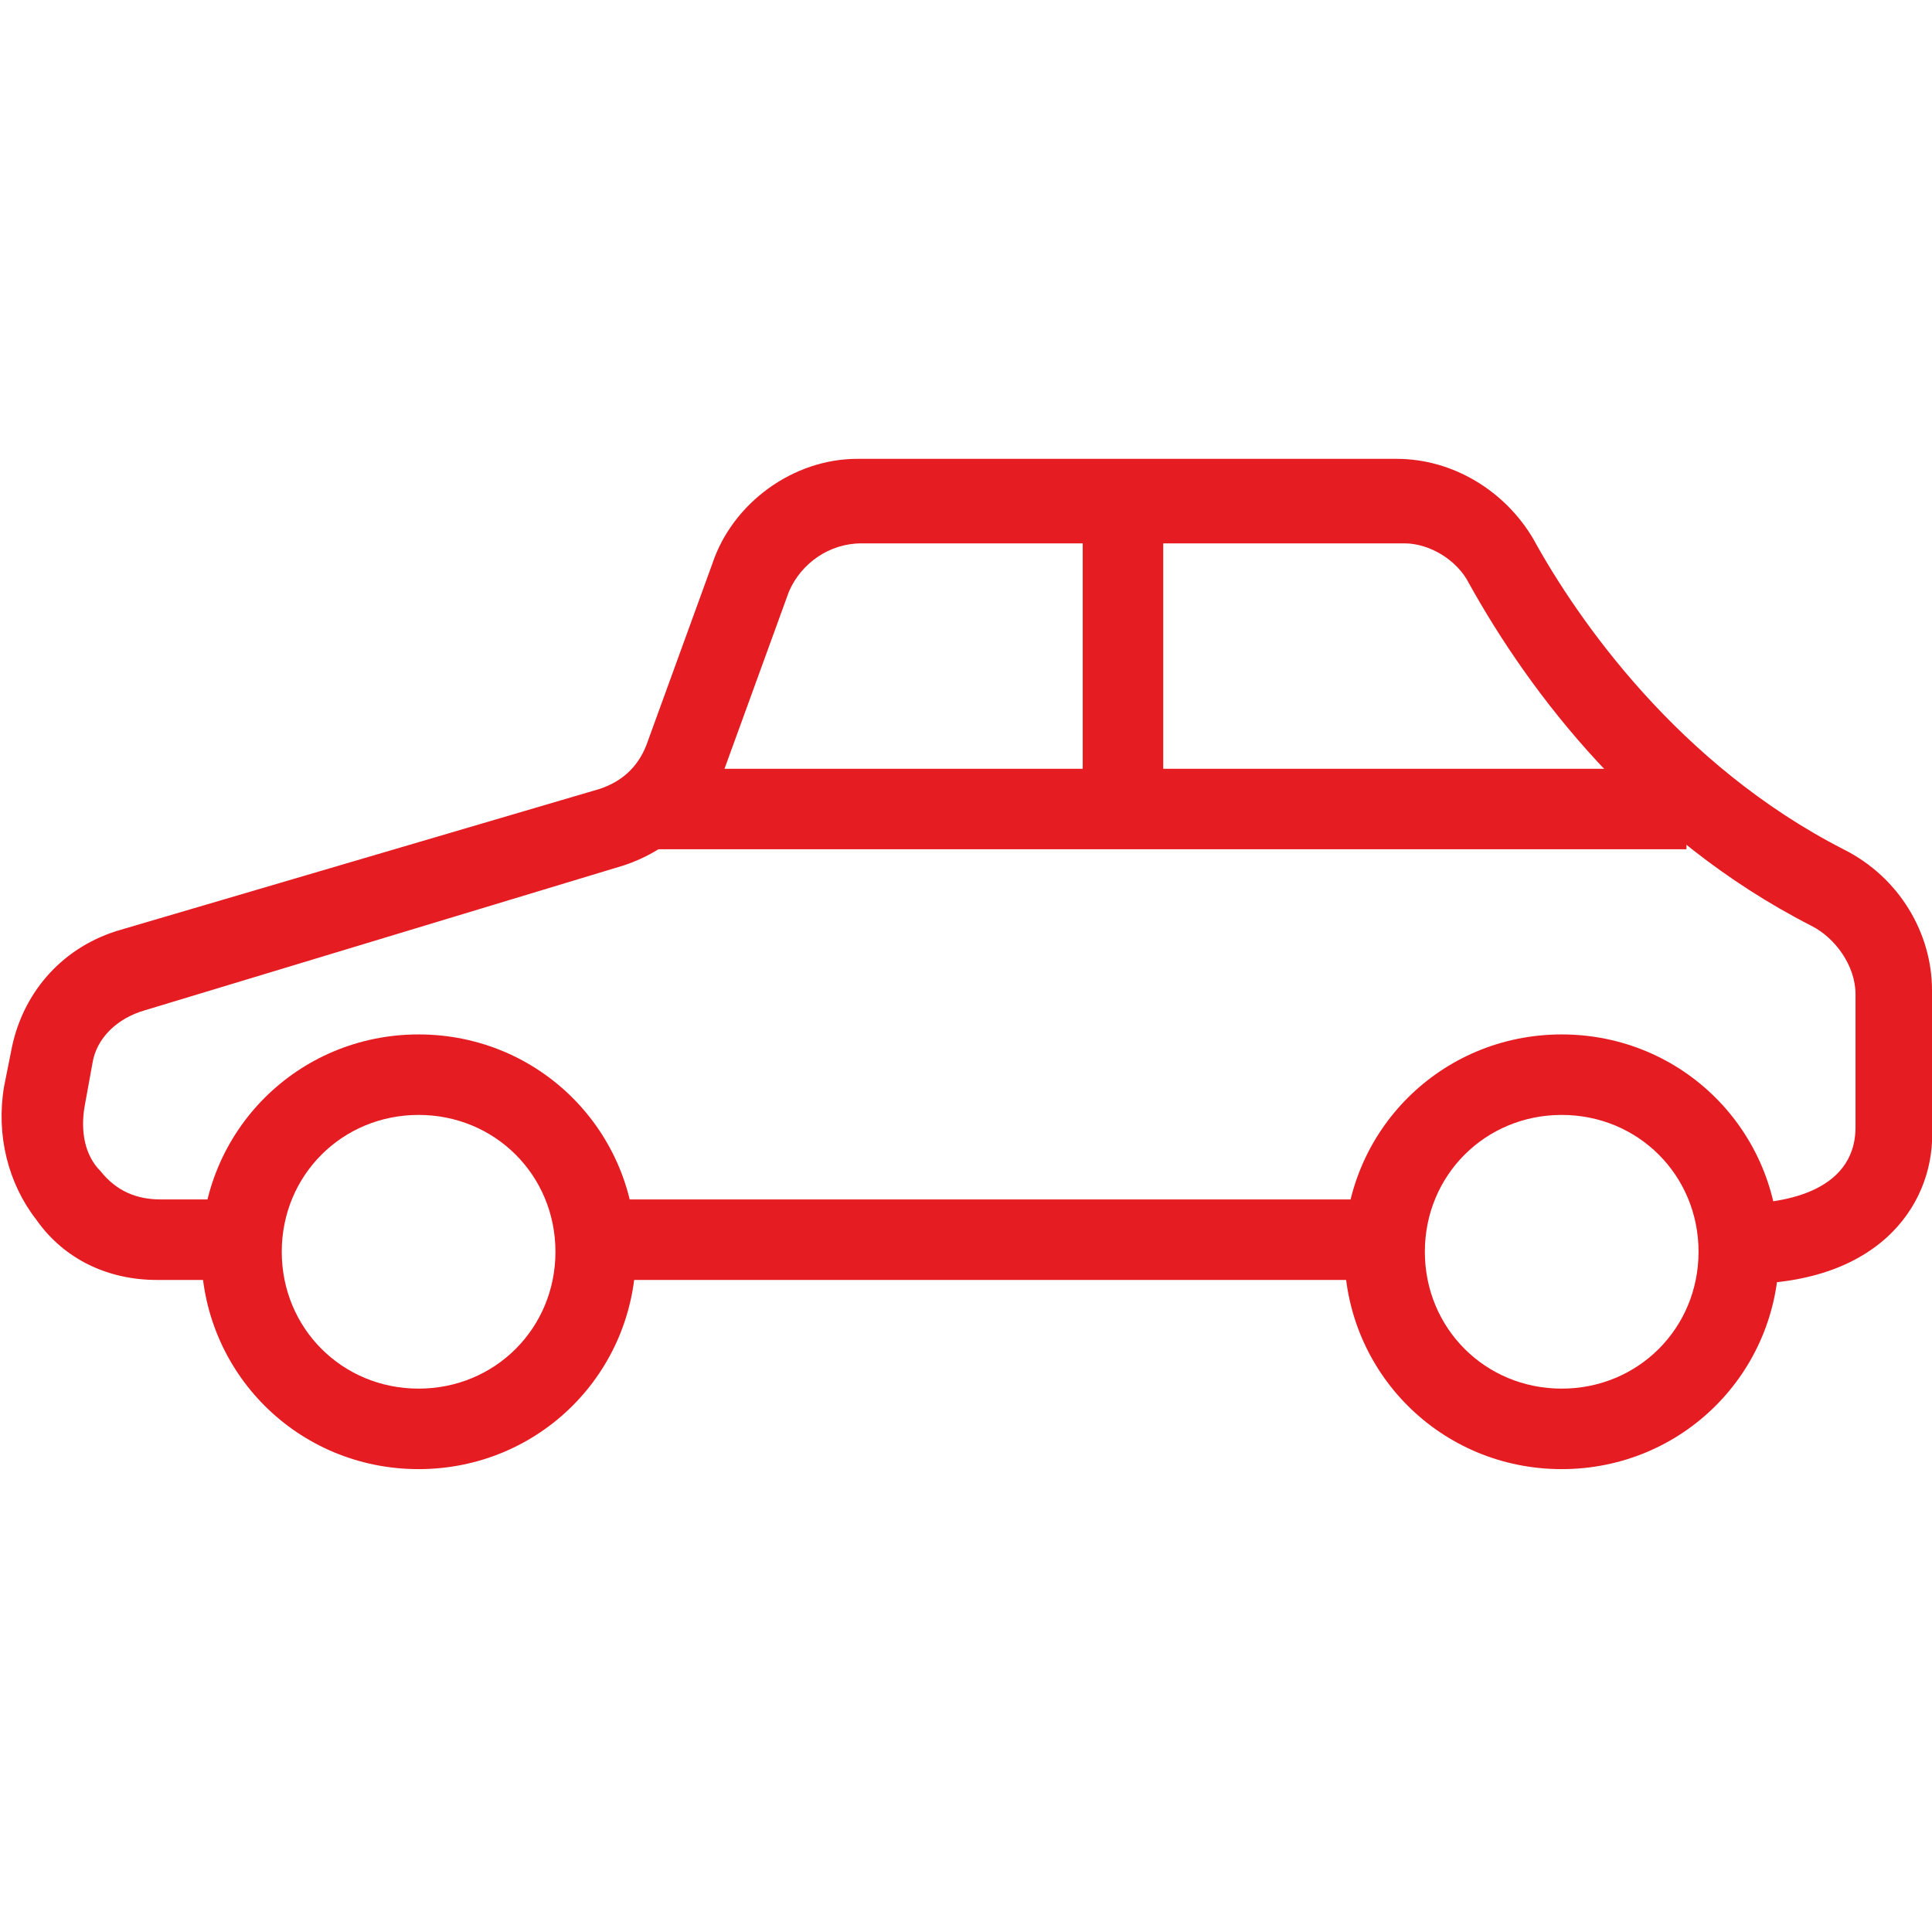 <svg xmlns="http://www.w3.org/2000/svg" fill="rgba(229,28,33,1)" viewBox="0 0 48 48"><g fill="rgba(229,28,33,1)"><path d="M14.8 29.8h19.6v2H14.8z"/><path d="M43.3 31.9v-2c.8 0 2.8-.2 2.8-1.9v-3.3c0-.7-.5-1.4-1.1-1.7-4.3-2.2-7-5.8-8.5-8.5-.3-.6-1-1-1.6-1H21.4c-.8 0-1.5.5-1.8 1.2L18 19.1c-.4 1.1-1.3 2-2.5 2.4L3.6 25.1c-.7.2-1.2.7-1.3 1.3l-.2 1.1c-.1.6 0 1.2.4 1.6.4.5.9.7 1.5.7h2v2H3.9c-1.2 0-2.3-.5-3-1.5-.7-.9-1-2.1-.8-3.3l.2-1c.3-1.4 1.3-2.5 2.7-2.9l11.9-3.5c.6-.2 1-.6 1.2-1.2l1.6-4.4c.5-1.5 2-2.6 3.6-2.6h13.4c1.4 0 2.7.8 3.4 2 1.1 2 3.6 5.6 7.7 7.7 1.4.7 2.2 2.1 2.2 3.5V28c.1 1.8-1.2 3.9-4.7 3.9z"/><path d="M10.4 36.5c-3 0-5.4-2.4-5.4-5.4s2.4-5.4 5.4-5.4 5.4 2.4 5.4 5.4-2.4 5.4-5.4 5.4zm0-8.8c-1.9 0-3.4 1.5-3.4 3.4s1.5 3.4 3.4 3.4 3.4-1.5 3.4-3.4-1.5-3.4-3.4-3.4zM38.8 36.5c-3 0-5.4-2.4-5.4-5.4s2.4-5.4 5.4-5.4 5.4 2.4 5.4 5.4-2.4 5.4-5.4 5.4zm0-8.8c-1.9 0-3.4 1.5-3.4 3.4s1.5 3.4 3.4 3.4 3.4-1.5 3.4-3.4-1.5-3.4-3.4-3.4zM16 19.1h25.9v2H16z"/><path d="M26.9 12.8h2v7h-2z"/></g></svg>